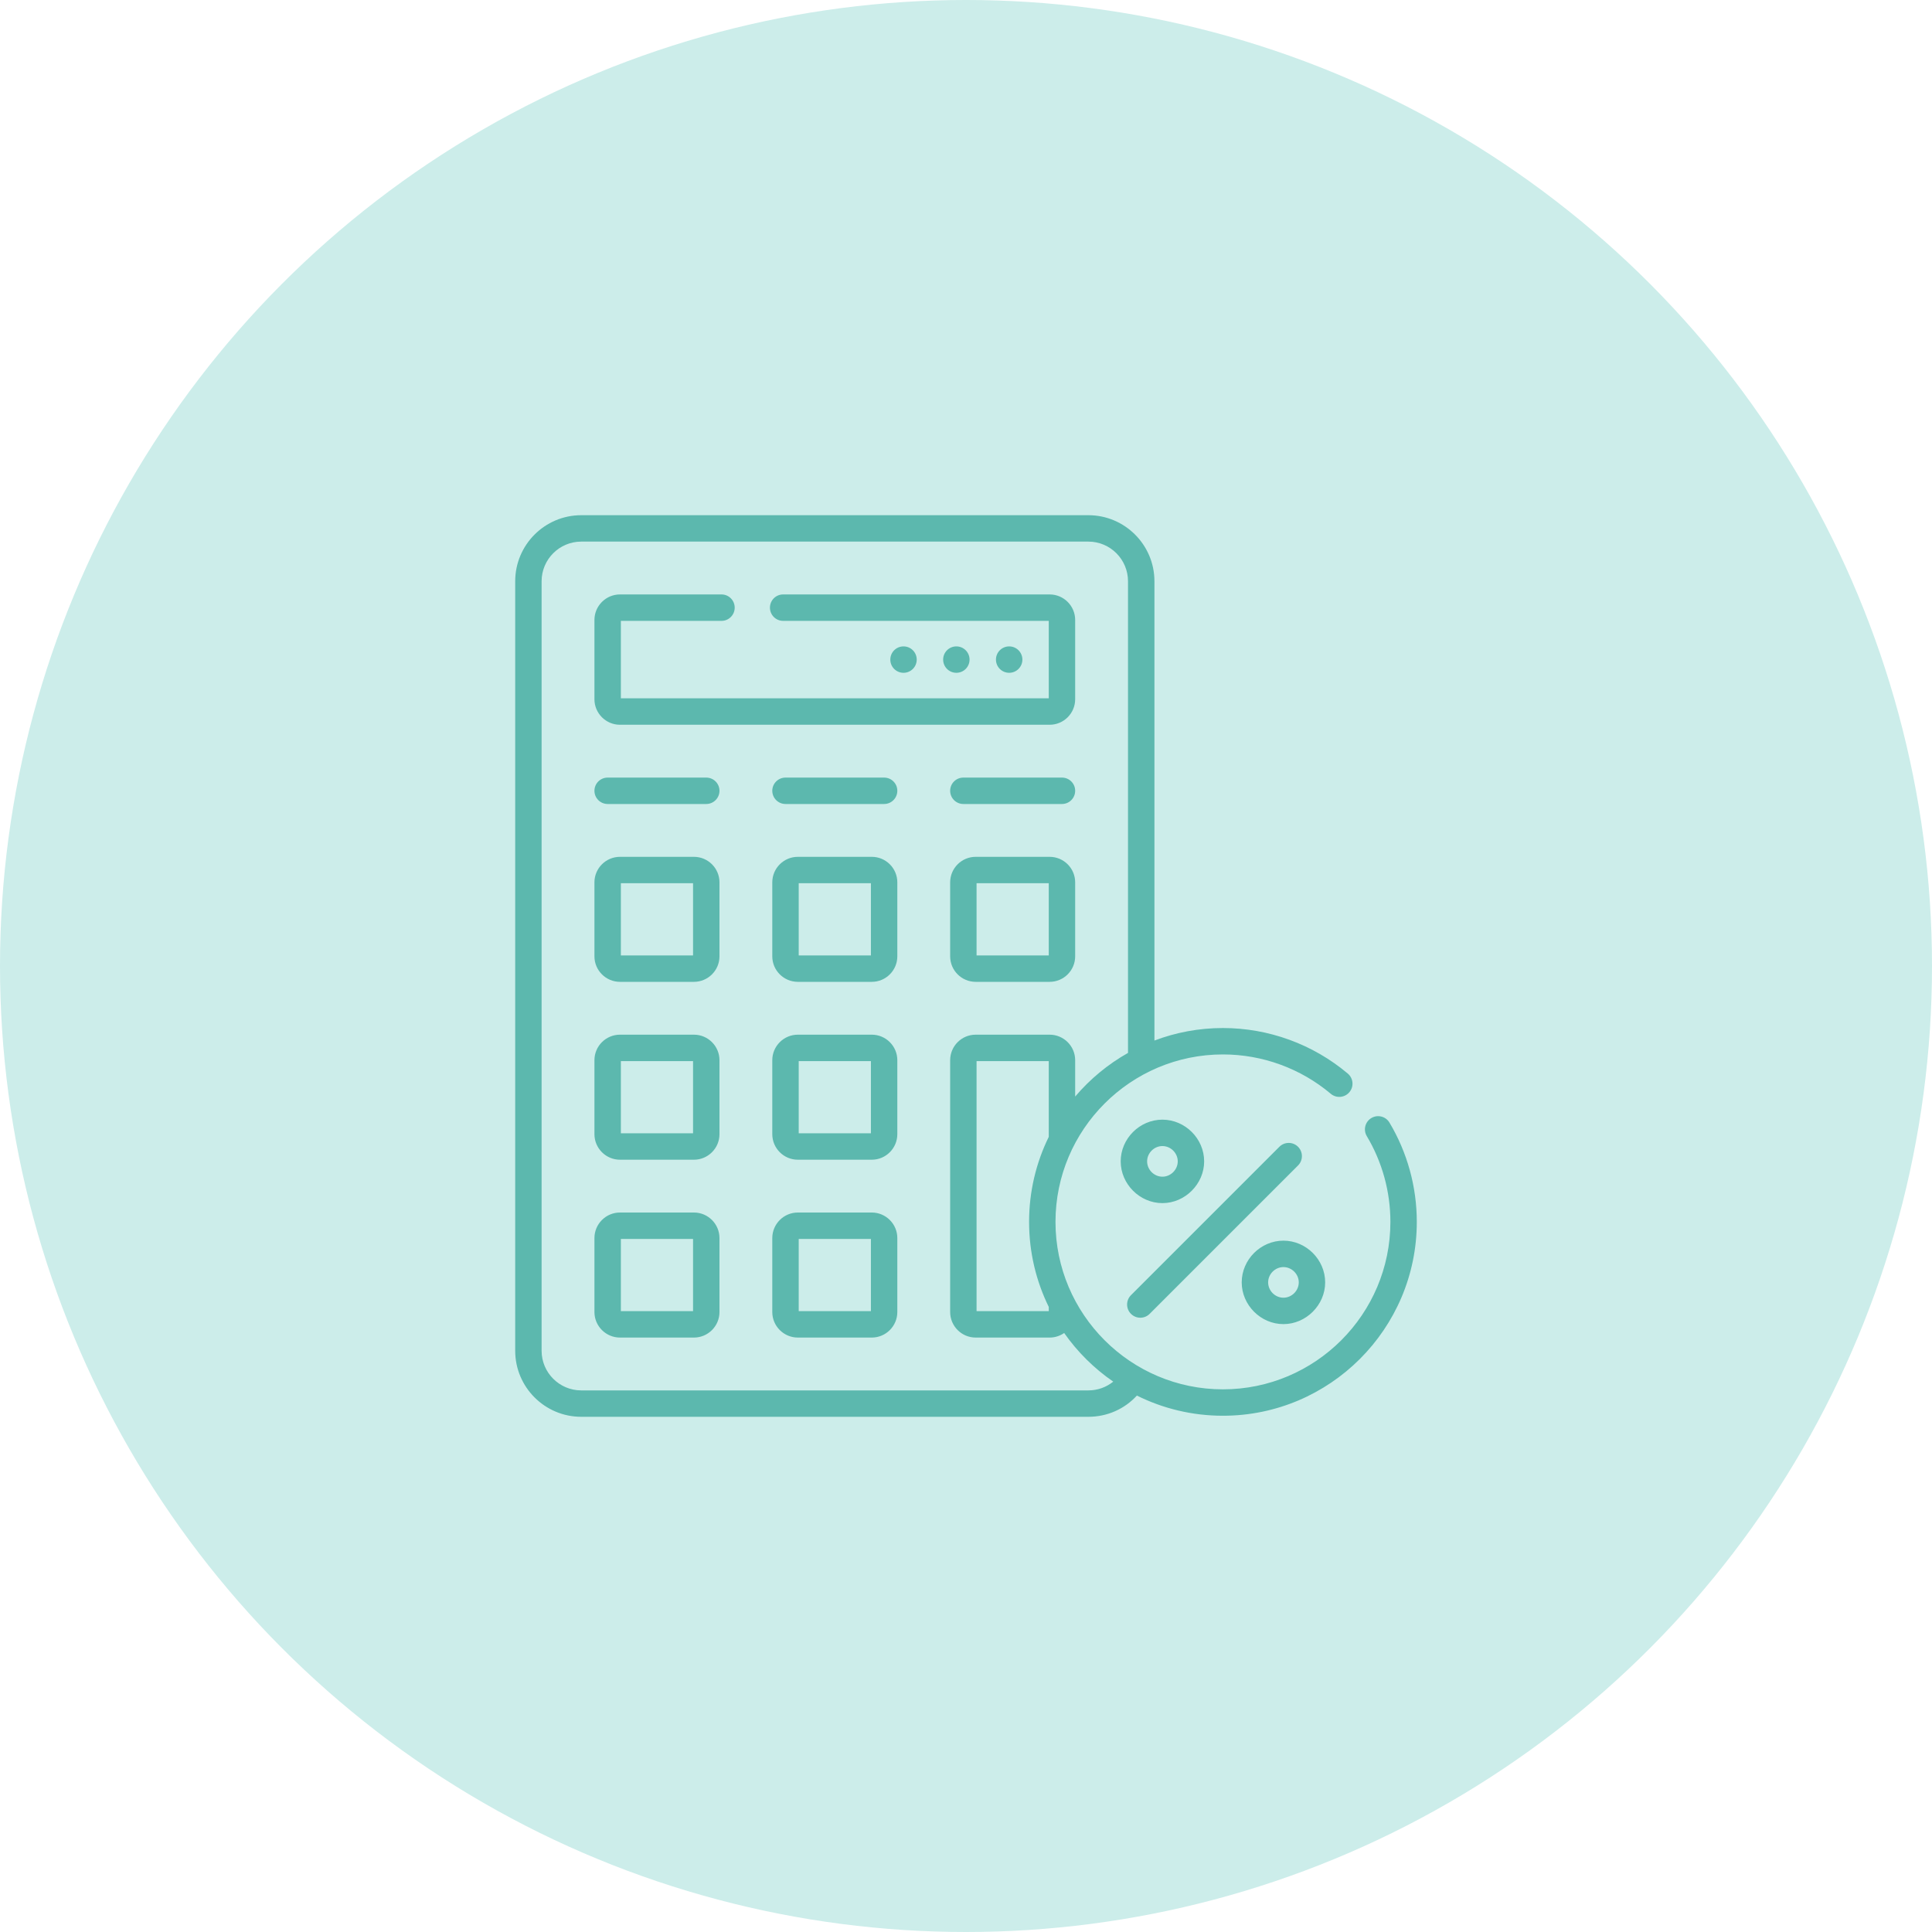 <svg width="75" height="75" viewBox="0 0 75 75" fill="none" xmlns="http://www.w3.org/2000/svg">
<circle cx="37.5" cy="37.5" r="37.5" fill="#CCEDEA"/>
<path d="M26.939 47.07H24.067C23.521 47.07 23.076 47.515 23.076 48.062V50.933C23.076 51.479 23.521 51.924 24.067 51.924H26.939C27.485 51.924 27.93 51.479 27.93 50.933V48.062C27.93 47.515 27.485 47.07 26.939 47.07ZM26.904 50.898H24.102V48.096H26.904V50.898ZM37.638 25.605C37.638 25.322 37.409 25.093 37.126 25.093C36.842 25.093 36.613 25.322 36.613 25.605C36.613 25.889 36.842 26.118 37.126 26.118C37.409 26.118 37.638 25.889 37.638 25.605ZM39.689 25.605C39.689 25.322 39.459 25.093 39.176 25.093C38.893 25.093 38.663 25.322 38.663 25.605C38.663 25.889 38.893 26.118 39.176 26.118C39.459 26.118 39.689 25.889 39.689 25.605ZM49.823 51.402C50.7 51.402 51.443 50.662 51.443 49.782C51.443 48.898 50.703 48.162 49.823 48.162C48.938 48.162 48.203 48.9 48.203 49.782C48.203 50.66 48.94 51.402 49.823 51.402ZM49.823 49.188C50.146 49.188 50.418 49.459 50.418 49.782C50.418 50.105 50.146 50.377 49.823 50.377C49.5 50.377 49.229 50.106 49.229 49.782C49.229 49.459 49.5 49.188 49.823 49.188ZM35.587 25.605C35.587 25.322 35.358 25.093 35.075 25.093C34.791 25.093 34.562 25.322 34.562 25.605C34.562 25.889 34.791 26.118 35.075 26.118C35.358 26.118 35.587 25.889 35.587 25.605ZM40.747 33.262H37.876C37.329 33.262 36.885 33.706 36.885 34.253V37.124C36.885 37.671 37.329 38.115 37.876 38.115H40.747C41.294 38.115 41.738 37.671 41.738 37.124V34.253C41.738 33.706 41.294 33.262 40.747 33.262ZM40.713 37.09H37.91V34.287H40.713V37.09ZM34.321 30.186H30.493C30.21 30.186 29.98 30.415 29.98 30.698C29.98 30.981 30.21 31.211 30.493 31.211H34.321C34.605 31.211 34.834 30.981 34.834 30.698C34.834 30.415 34.605 30.186 34.321 30.186ZM24.067 28.135H40.747C41.294 28.135 41.738 27.69 41.738 27.144V24.067C41.738 23.521 41.294 23.076 40.747 23.076H30.401C30.118 23.076 29.889 23.306 29.889 23.589C29.889 23.872 30.118 24.102 30.401 24.102H40.713V27.109H24.102V24.102H28.009C28.292 24.102 28.521 23.872 28.521 23.589C28.521 23.306 28.292 23.076 28.009 23.076H24.067C23.521 23.076 23.076 23.521 23.076 24.067V27.144C23.076 27.69 23.521 28.135 24.067 28.135ZM41.226 30.186H37.398C37.114 30.186 36.885 30.415 36.885 30.698C36.885 30.981 37.114 31.211 37.398 31.211H41.226C41.509 31.211 41.738 30.981 41.738 30.698C41.738 30.415 41.509 30.186 41.226 30.186ZM26.939 33.262H24.067C23.521 33.262 23.076 33.706 23.076 34.253V37.124C23.076 37.671 23.521 38.115 24.067 38.115H26.939C27.485 38.115 27.93 37.671 27.93 37.124V34.253C27.93 33.706 27.485 33.262 26.939 33.262ZM26.904 37.09H24.102V34.287H26.904V37.09ZM33.843 47.07H30.972C30.425 47.07 29.98 47.515 29.98 48.062V50.933C29.98 51.479 30.425 51.924 30.972 51.924H33.843C34.389 51.924 34.834 51.479 34.834 50.933V48.062C34.834 47.515 34.389 47.07 33.843 47.07ZM33.809 50.898H31.006V48.096H33.809V50.898ZM53.939 43.579C53.794 43.336 53.479 43.257 53.236 43.402C52.993 43.547 52.914 43.862 53.059 44.105C53.658 45.108 53.975 46.259 53.975 47.433C53.975 51.018 51.059 53.934 47.474 53.934C43.89 53.934 40.974 51.018 40.974 47.433C40.974 43.849 43.89 40.933 47.474 40.933C49.005 40.933 50.492 41.476 51.661 42.461C51.877 42.643 52.2 42.615 52.383 42.399C52.566 42.182 52.538 41.859 52.321 41.676C50.968 40.536 49.247 39.908 47.474 39.908C46.538 39.908 45.642 40.08 44.815 40.394V22.564C44.815 21.15 43.664 20 42.251 20H22.564C21.15 20 20 21.15 20 22.564V52.437C20 53.85 21.15 55 22.564 55H42.251C42.979 55 43.654 54.699 44.134 54.176C45.141 54.677 46.275 54.959 47.474 54.959C51.624 54.959 55 51.583 55 47.433C55 46.074 54.633 44.741 53.939 43.579ZM42.251 53.975H22.564C21.715 53.975 21.025 53.285 21.025 52.437V22.564C21.025 21.715 21.715 21.025 22.564 21.025H42.251C43.099 21.025 43.789 21.715 43.789 22.564V40.874C43.009 41.314 42.315 41.889 41.738 42.568V41.157C41.738 40.611 41.294 40.166 40.747 40.166H37.876C37.329 40.166 36.885 40.611 36.885 41.157V50.933C36.885 51.479 37.329 51.924 37.876 51.924H40.747C40.957 51.924 41.151 51.858 41.311 51.747C41.828 52.484 42.474 53.124 43.216 53.635C42.947 53.852 42.61 53.975 42.251 53.975ZM40.713 50.735V50.898H37.91V41.191H40.713V44.132C40.224 45.129 39.949 46.25 39.949 47.433C39.949 48.617 40.224 49.738 40.713 50.735ZM44.629 51.004L50.39 45.243C50.59 45.043 50.59 44.718 50.39 44.518C50.19 44.318 49.865 44.318 49.665 44.518L43.904 50.279C43.704 50.479 43.704 50.803 43.904 51.004C44.105 51.204 44.429 51.204 44.629 51.004ZM27.417 30.186H23.589C23.306 30.186 23.076 30.415 23.076 30.698C23.076 30.981 23.306 31.211 23.589 31.211H27.417C27.7 31.211 27.93 30.981 27.93 30.698C27.93 30.415 27.7 30.186 27.417 30.186ZM26.939 40.166H24.067C23.521 40.166 23.076 40.611 23.076 41.157V44.028C23.076 44.575 23.521 45.02 24.067 45.02H26.939C27.485 45.02 27.93 44.575 27.93 44.028V41.157C27.93 40.611 27.485 40.166 26.939 40.166ZM26.904 43.994H24.102V41.191H26.904V43.994ZM33.843 33.262H30.972C30.425 33.262 29.98 33.706 29.98 34.253V37.124C29.98 37.671 30.425 38.115 30.972 38.115H33.843C34.389 38.115 34.834 37.671 34.834 37.124V34.253C34.834 33.706 34.389 33.262 33.843 33.262ZM33.809 37.09H31.006V34.287H33.809V37.09ZM45.125 46.705C46.002 46.705 46.745 45.964 46.745 45.084C46.745 44.2 46.005 43.465 45.125 43.465C44.241 43.465 43.505 44.202 43.505 45.084C43.505 45.962 44.242 46.705 45.125 46.705ZM45.125 44.49C45.448 44.49 45.72 44.761 45.72 45.084C45.72 45.407 45.448 45.679 45.125 45.679C44.802 45.679 44.531 45.408 44.531 45.084C44.531 44.761 44.802 44.49 45.125 44.49ZM33.843 40.166H30.972C30.425 40.166 29.98 40.611 29.98 41.157V44.028C29.98 44.575 30.425 45.02 30.972 45.02H33.843C34.389 45.02 34.834 44.575 34.834 44.028V41.157C34.834 40.611 34.389 40.166 33.843 40.166ZM33.809 43.994H31.006V41.191H33.809V43.994Z" fill="#5CB8AE"/>
</svg>
